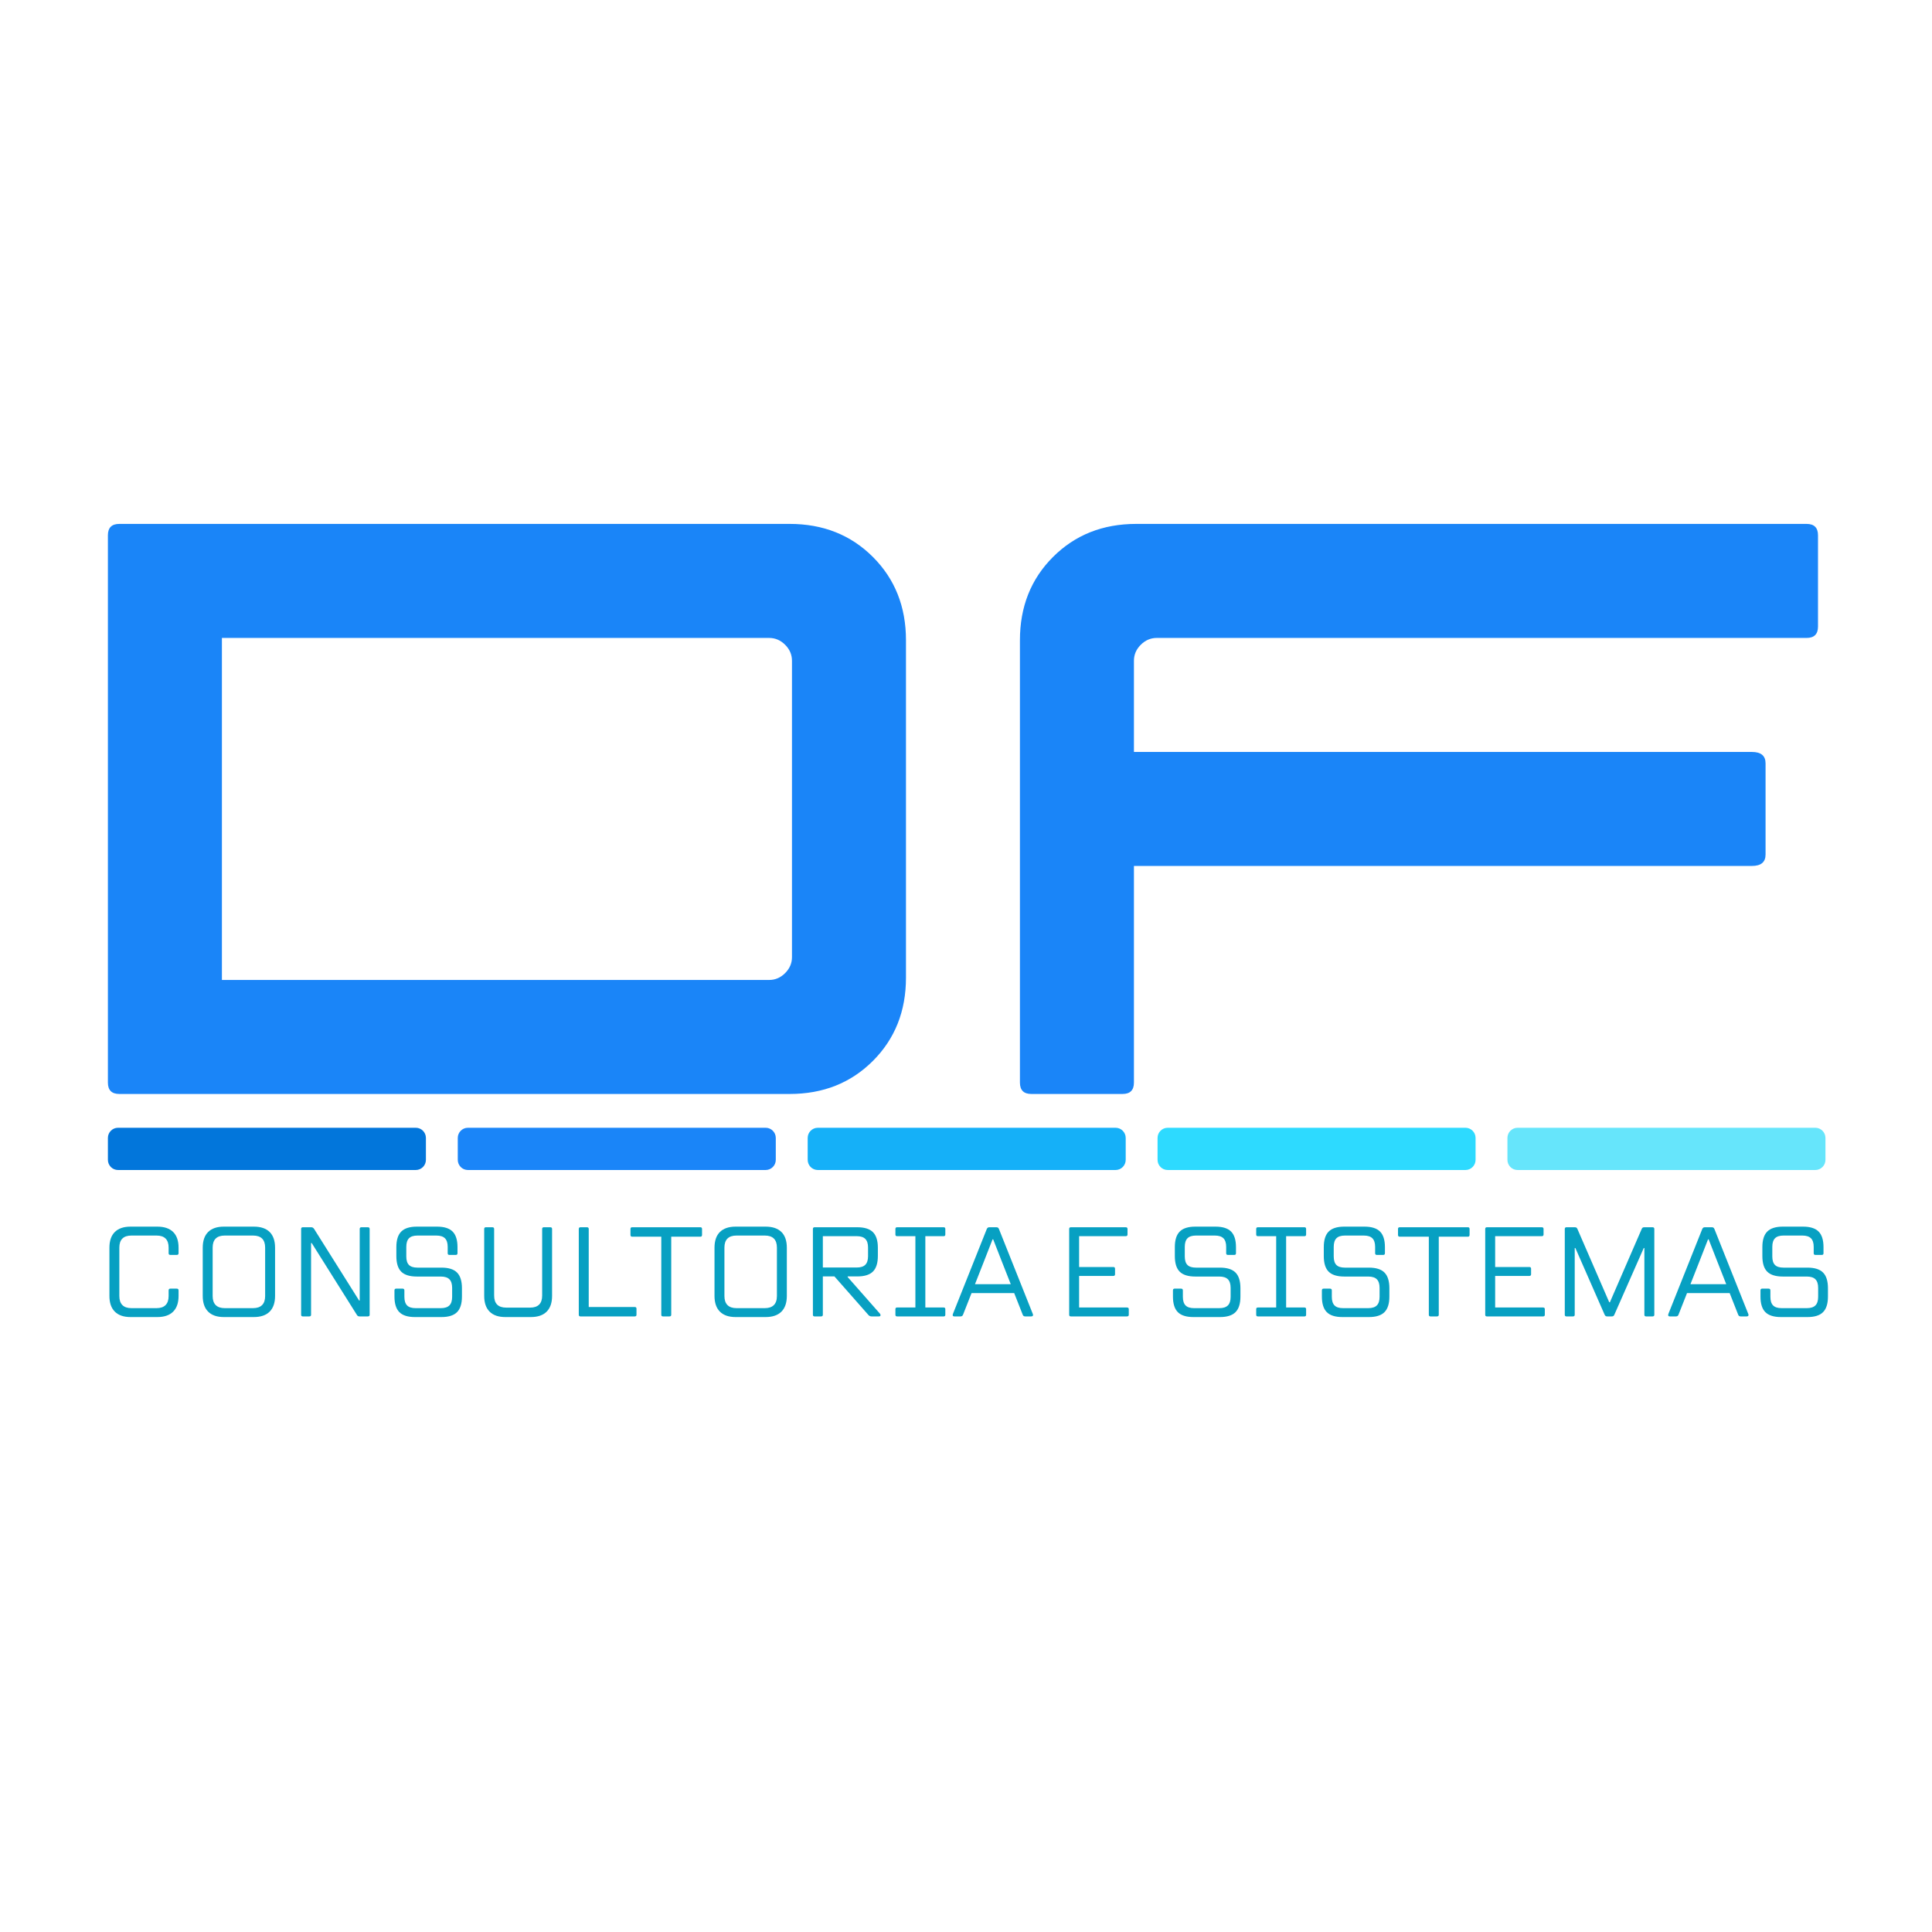 <svg xmlns="http://www.w3.org/2000/svg" xmlns:xlink="http://www.w3.org/1999/xlink" width="2000" zoomAndPan="magnify" viewBox="0 0 1500 1500" height="2000" preserveAspectRatio="xMidYMid meet" version="1.0"><defs><g/><clipPath id="8938a75543"><path d="M 0.762 263 L 621 263 L 621 707 L 0.762 707 Z M 0.762 263 " clip-rule="nonzero"/></clipPath><clipPath id="5db3564314"><rect x="0" width="1417" y="0" height="886"/></clipPath><clipPath id="f5e63e1302"><path d="M 83.773 875.512 L 331 875.512 L 331 908.512 L 83.773 908.512 Z M 83.773 875.512 " clip-rule="nonzero"/></clipPath><clipPath id="9c29bfd204"><path d="M 355 875.512 L 603 875.512 L 603 908.512 L 355 908.512 Z M 355 875.512 " clip-rule="nonzero"/></clipPath><clipPath id="19ba8fddbb"><path d="M 627 875.512 L 874 875.512 L 874 908.512 L 627 908.512 Z M 627 875.512 " clip-rule="nonzero"/></clipPath><clipPath id="891b46f5c6"><path d="M 898 875.512 L 1146 875.512 L 1146 908.512 L 898 908.512 Z M 898 875.512 " clip-rule="nonzero"/></clipPath><clipPath id="fd4e7ed95e"><path d="M 1170 875.512 L 1417.273 875.512 L 1417.273 908.512 L 1170 908.512 Z M 1170 875.512 " clip-rule="nonzero"/></clipPath><clipPath id="21bc01b6b4"><rect x="0" width="1356" y="0" height="143"/></clipPath></defs><g transform="matrix(1, 0, 0, 1, 83, 143)"><g clip-path="url(#5db3564314)"><g clip-path="url(#8938a75543)"><g fill="#1a85f8" fill-opacity="1"><g transform="translate(0.773, 706.353)"><g><path d="M 8.859 0 C 2.953 0 0 -2.953 0 -8.859 L 0 -433.734 C 0 -439.641 2.953 -442.594 8.859 -442.594 L 529.328 -442.594 C 555.297 -442.594 576.836 -434.035 593.953 -416.922 C 611.066 -399.805 619.625 -378.266 619.625 -352.297 L 619.625 -90.281 C 619.625 -64.32 611.066 -42.785 593.953 -25.672 C 576.836 -8.555 555.297 0 529.328 0 Z M 88.516 -88.516 L 513.406 -88.516 C 518.125 -88.516 522.254 -90.285 525.797 -93.828 C 529.336 -97.367 531.109 -101.5 531.109 -106.219 L 531.109 -336.359 C 531.109 -341.086 529.336 -345.219 525.797 -348.75 C 522.254 -352.289 518.125 -354.062 513.406 -354.062 L 88.516 -354.062 Z M 88.516 -88.516 "/></g></g></g></g><g fill="#1a85f8" fill-opacity="1"><g transform="translate(708.868, 706.353)"><g><path d="M 8.859 0 C 2.953 0 0 -2.953 0 -8.859 L 0 -352.297 C 0 -378.266 8.555 -399.805 25.672 -416.922 C 42.785 -434.035 64.32 -442.594 90.281 -442.594 L 610.766 -442.594 C 616.672 -442.594 619.625 -439.641 619.625 -433.734 L 619.625 -362.922 C 619.625 -357.016 616.672 -354.062 610.766 -354.062 L 106.219 -354.062 C 101.5 -354.062 97.367 -352.289 93.828 -348.75 C 90.285 -345.219 88.516 -341.086 88.516 -336.359 L 88.516 -265.547 L 568.281 -265.547 C 575.363 -265.547 578.906 -262.598 578.906 -256.703 L 578.906 -185.891 C 578.906 -179.984 575.363 -177.031 568.281 -177.031 L 88.516 -177.031 L 88.516 -8.859 C 88.516 -2.953 85.566 0 79.672 0 Z M 8.859 0 "/></g></g></g></g></g><g clip-path="url(#f5e63e1302)"><path fill="#0276db" d="M 91.617 875.598 L 322.836 875.598 C 327.16 875.598 330.68 879.145 330.68 883.492 L 330.68 900.492 C 330.68 904.844 327.16 908.391 322.836 908.391 L 91.617 908.391 C 87.297 908.391 83.773 904.844 83.773 900.492 L 83.773 883.492 C 83.773 879.145 87.297 875.598 91.617 875.598 " fill-opacity="1" fill-rule="evenodd"/></g><g clip-path="url(#9c29bfd204)"><path fill="#1a85f8" d="M 363.254 875.598 L 594.477 875.598 C 598.797 875.598 602.32 879.145 602.32 883.492 L 602.32 900.492 C 602.32 904.844 598.797 908.391 594.477 908.391 L 363.254 908.391 C 358.934 908.391 355.41 904.844 355.41 900.492 L 355.41 883.492 C 355.41 879.145 358.934 875.598 363.254 875.598 " fill-opacity="1" fill-rule="evenodd"/></g><g clip-path="url(#19ba8fddbb)"><path fill="#15b0f8" d="M 634.93 875.598 L 866.152 875.598 C 870.473 875.598 873.996 879.145 873.996 883.492 L 873.996 900.492 C 873.996 904.844 870.473 908.391 866.152 908.391 L 634.93 908.391 C 630.609 908.391 627.086 904.844 627.086 900.492 L 627.086 883.492 C 627.086 879.145 630.609 875.598 634.93 875.598 " fill-opacity="1" fill-rule="evenodd"/></g><g clip-path="url(#891b46f5c6)"><path fill="#2ddaff" d="M 906.57 875.598 L 1137.789 875.598 C 1142.109 875.598 1145.633 879.145 1145.633 883.492 L 1145.633 900.492 C 1145.633 904.844 1142.109 908.391 1137.789 908.391 L 906.57 908.391 C 902.25 908.391 898.727 904.844 898.727 900.492 L 898.727 883.492 C 898.727 879.145 902.25 875.598 906.57 875.598 " fill-opacity="1" fill-rule="evenodd"/></g><g clip-path="url(#fd4e7ed95e)"><path fill="#66e5fb" d="M 1178.207 875.598 L 1409.43 875.598 C 1413.75 875.598 1417.273 879.145 1417.273 883.492 L 1417.273 900.492 C 1417.273 904.844 1413.75 908.391 1409.43 908.391 L 1178.207 908.391 C 1173.887 908.391 1170.363 904.844 1170.363 900.492 L 1170.363 883.492 C 1170.363 879.145 1173.922 875.598 1178.207 875.598 " fill-opacity="1" fill-rule="evenodd"/></g><g transform="matrix(1, 0, 0, 1, 72, 916)"><g clip-path="url(#21bc01b6b4)"><g fill="#07a0c2" fill-opacity="1"><g transform="translate(3.059, 106.06)"><g><path d="M 26.297 0.5 C 20.961 0.5 16.895 -0.898 14.094 -3.703 C 11.289 -6.504 9.891 -10.578 9.891 -15.922 L 9.891 -53.297 C 9.891 -58.703 11.289 -62.785 14.094 -65.547 C 16.895 -68.316 20.961 -69.703 26.297 -69.703 L 47.062 -69.703 C 52.469 -69.703 56.57 -68.316 59.375 -65.547 C 62.176 -62.785 63.578 -58.703 63.578 -53.297 L 63.578 -49.047 C 63.578 -48.18 63.113 -47.75 62.188 -47.75 L 57.156 -47.75 C 56.289 -47.75 55.859 -48.18 55.859 -49.047 L 55.859 -53.391 C 55.859 -59.648 52.727 -62.781 46.469 -62.781 L 27 -62.781 C 20.727 -62.781 17.594 -59.648 17.594 -53.391 L 17.594 -15.812 C 17.594 -12.719 18.383 -10.379 19.969 -8.797 C 21.551 -7.211 23.895 -6.422 27 -6.422 L 46.469 -6.422 C 49.57 -6.422 51.91 -7.211 53.484 -8.797 C 55.066 -10.379 55.859 -12.719 55.859 -15.812 L 55.859 -20.172 C 55.859 -21.098 56.289 -21.562 57.156 -21.562 L 62.188 -21.562 C 63.113 -21.562 63.578 -21.098 63.578 -20.172 L 63.578 -15.922 C 63.578 -10.578 62.176 -6.504 59.375 -3.703 C 56.57 -0.898 52.469 0.5 47.062 0.5 Z M 26.297 0.5 "/></g></g></g><g fill="#07a0c2" fill-opacity="1"><g transform="translate(75.51, 106.06)"><g><path d="M 26.297 0.5 C 20.961 0.5 16.895 -0.898 14.094 -3.703 C 11.289 -6.504 9.891 -10.578 9.891 -15.922 L 9.891 -53.297 C 9.891 -58.703 11.289 -62.785 14.094 -65.547 C 16.895 -68.316 20.961 -69.703 26.297 -69.703 L 49.531 -69.703 C 54.938 -69.703 59.039 -68.316 61.844 -65.547 C 64.645 -62.785 66.047 -58.703 66.047 -53.297 L 66.047 -15.922 C 66.047 -10.578 64.645 -6.504 61.844 -3.703 C 59.039 -0.898 54.938 0.5 49.531 0.5 Z M 48.938 -6.422 C 52.039 -6.422 54.383 -7.211 55.969 -8.797 C 57.551 -10.379 58.344 -12.719 58.344 -15.812 L 58.344 -53.391 C 58.344 -59.648 55.207 -62.781 48.938 -62.781 L 27 -62.781 C 20.727 -62.781 17.594 -59.648 17.594 -53.391 L 17.594 -15.812 C 17.594 -12.719 18.383 -10.379 19.969 -8.797 C 21.551 -7.211 23.895 -6.422 27 -6.422 Z M 48.938 -6.422 "/></g></g></g><g fill="#07a0c2" fill-opacity="1"><g transform="translate(151.421, 106.06)"><g><path d="M 11.672 0 C 10.805 0 10.375 -0.426 10.375 -1.281 L 10.375 -67.922 C 10.375 -68.785 10.805 -69.219 11.672 -69.219 L 18.094 -69.219 C 18.625 -69.219 19.051 -69.133 19.375 -68.969 C 19.707 -68.801 20.039 -68.488 20.375 -68.031 L 55.375 -12.359 L 55.859 -12.359 L 55.859 -67.922 C 55.859 -68.785 56.289 -69.219 57.156 -69.219 L 62.188 -69.219 C 63.113 -69.219 63.578 -68.785 63.578 -67.922 L 63.578 -1.281 C 63.578 -0.426 63.113 0 62.188 0 L 55.766 0 C 55.234 0 54.801 -0.098 54.469 -0.297 C 54.145 -0.492 53.852 -0.82 53.594 -1.281 L 18.594 -56.953 L 18.094 -56.953 L 18.094 -1.281 C 18.094 -0.426 17.629 0 16.703 0 Z M 11.672 0 "/></g></g></g><g fill="#07a0c2" fill-opacity="1"><g transform="translate(225.355, 106.06)"><g><path d="M 24.812 0.5 C 19.281 0.5 15.242 -0.77 12.703 -3.312 C 10.172 -5.852 8.906 -9.891 8.906 -15.422 L 8.906 -20.172 C 8.906 -21.098 9.332 -21.562 10.188 -21.562 L 15.234 -21.562 C 16.148 -21.562 16.609 -21.098 16.609 -20.172 L 16.609 -15.234 C 16.609 -12.191 17.301 -9.961 18.688 -8.547 C 20.07 -7.129 22.281 -6.422 25.312 -6.422 L 44.891 -6.422 C 47.922 -6.422 50.145 -7.129 51.562 -8.547 C 52.977 -9.961 53.688 -12.191 53.688 -15.234 L 53.688 -22.141 C 53.688 -25.18 52.977 -27.41 51.562 -28.828 C 50.145 -30.242 47.922 -30.953 44.891 -30.953 L 26.297 -30.953 C 20.766 -30.953 16.727 -32.203 14.188 -34.703 C 11.645 -37.211 10.375 -41.266 10.375 -46.859 L 10.375 -53.781 C 10.375 -59.32 11.645 -63.359 14.188 -65.891 C 16.727 -68.43 20.766 -69.703 26.297 -69.703 L 41.922 -69.703 C 47.461 -69.703 51.5 -68.43 54.031 -65.891 C 56.57 -63.359 57.844 -59.32 57.844 -53.781 L 57.844 -49.047 C 57.844 -48.18 57.414 -47.75 56.562 -47.75 L 51.516 -47.75 C 50.66 -47.75 50.234 -48.18 50.234 -49.047 L 50.234 -53.984 C 50.234 -57.016 49.523 -59.238 48.109 -60.656 C 46.691 -62.07 44.461 -62.781 41.422 -62.781 L 26.797 -62.781 C 23.766 -62.781 21.555 -62.07 20.172 -60.656 C 18.785 -59.238 18.094 -57.016 18.094 -53.984 L 18.094 -46.562 C 18.094 -43.531 18.785 -41.32 20.172 -39.938 C 21.555 -38.562 23.766 -37.875 26.797 -37.875 L 45.391 -37.875 C 50.922 -37.875 54.953 -36.602 57.484 -34.062 C 60.023 -31.52 61.297 -27.445 61.297 -21.844 L 61.297 -15.422 C 61.297 -9.891 60.023 -5.852 57.484 -3.312 C 54.953 -0.77 50.922 0.5 45.391 0.5 Z M 24.812 0.5 "/></g></g></g><g fill="#07a0c2" fill-opacity="1"><g transform="translate(293.555, 106.06)"><g><path d="M 26.797 0.5 C 21.453 0.5 17.379 -0.898 14.578 -3.703 C 11.773 -6.504 10.375 -10.578 10.375 -15.922 L 10.375 -67.922 C 10.375 -68.785 10.805 -69.219 11.672 -69.219 L 16.703 -69.219 C 17.629 -69.219 18.094 -68.785 18.094 -67.922 L 18.094 -16.219 C 18.094 -9.957 21.223 -6.828 27.484 -6.828 L 45.984 -6.828 C 52.242 -6.828 55.375 -9.957 55.375 -16.219 L 55.375 -67.922 C 55.375 -68.785 55.801 -69.219 56.656 -69.219 L 61.703 -69.219 C 62.617 -69.219 63.078 -68.785 63.078 -67.922 L 63.078 -15.922 C 63.078 -10.578 61.676 -6.504 58.875 -3.703 C 56.07 -0.898 51.969 0.5 46.562 0.5 Z M 26.797 0.5 "/></g></g></g><g fill="#07a0c2" fill-opacity="1"><g transform="translate(366.995, 106.06)"><g><path d="M 11.672 0 C 10.805 0 10.375 -0.426 10.375 -1.281 L 10.375 -67.922 C 10.375 -68.785 10.805 -69.219 11.672 -69.219 L 16.703 -69.219 C 17.629 -69.219 18.094 -68.785 18.094 -67.922 L 18.094 -7.312 L 53.781 -7.312 C 54.707 -7.312 55.172 -6.883 55.172 -6.031 L 55.172 -1.281 C 55.172 -0.426 54.707 0 53.781 0 Z M 11.672 0 "/></g></g></g><g fill="#07a0c2" fill-opacity="1"><g transform="translate(415.72, 106.06)"><g><path d="M 56.062 -69.219 C 56.914 -69.219 57.344 -68.785 57.344 -67.922 L 57.344 -63.281 C 57.344 -62.352 56.914 -61.891 56.062 -61.891 L 33.422 -61.891 L 33.422 -1.281 C 33.422 -0.426 32.957 0 32.031 0 L 27 0 C 26.133 0 25.703 -0.426 25.703 -1.281 L 25.703 -61.891 L 3.062 -61.891 C 2.207 -61.891 1.781 -62.352 1.781 -63.281 L 1.781 -67.922 C 1.781 -68.785 2.207 -69.219 3.062 -69.219 Z M 56.062 -69.219 "/></g></g></g><g fill="#07a0c2" fill-opacity="1"><g transform="translate(472.85, 106.06)"><g><path d="M 26.297 0.5 C 20.961 0.5 16.895 -0.898 14.094 -3.703 C 11.289 -6.504 9.891 -10.578 9.891 -15.922 L 9.891 -53.297 C 9.891 -58.703 11.289 -62.785 14.094 -65.547 C 16.895 -68.316 20.961 -69.703 26.297 -69.703 L 49.531 -69.703 C 54.938 -69.703 59.039 -68.316 61.844 -65.547 C 64.645 -62.785 66.047 -58.703 66.047 -53.297 L 66.047 -15.922 C 66.047 -10.578 64.645 -6.504 61.844 -3.703 C 59.039 -0.898 54.938 0.5 49.531 0.5 Z M 48.938 -6.422 C 52.039 -6.422 54.383 -7.211 55.969 -8.797 C 57.551 -10.379 58.344 -12.719 58.344 -15.812 L 58.344 -53.391 C 58.344 -59.648 55.207 -62.781 48.938 -62.781 L 27 -62.781 C 20.727 -62.781 17.594 -59.648 17.594 -53.391 L 17.594 -15.812 C 17.594 -12.719 18.383 -10.379 19.969 -8.797 C 21.551 -7.211 23.895 -6.422 27 -6.422 Z M 48.938 -6.422 "/></g></g></g><g fill="#07a0c2" fill-opacity="1"><g transform="translate(548.761, 106.06)"><g><path d="M 62.391 -2.172 C 62.723 -1.711 62.891 -1.316 62.891 -0.984 C 62.891 -0.328 62.457 0 61.594 0 L 55.859 0 C 54.941 0 54.148 -0.363 53.484 -1.094 L 27.094 -31.047 L 18.094 -31.047 L 18.094 -1.281 C 18.094 -0.426 17.629 0 16.703 0 L 11.672 0 C 10.805 0 10.375 -0.426 10.375 -1.281 L 10.375 -67.922 C 10.375 -68.785 10.805 -69.219 11.672 -69.219 L 44.891 -69.219 C 50.422 -69.219 54.457 -67.945 57 -65.406 C 59.539 -62.863 60.812 -58.828 60.812 -53.297 L 60.812 -46.969 C 60.812 -41.426 59.539 -37.383 57 -34.844 C 54.457 -32.312 50.422 -31.047 44.891 -31.047 L 37.375 -31.047 L 37.375 -30.547 Z M 18.094 -62.297 L 18.094 -37.969 L 44.391 -37.969 C 47.422 -37.969 49.645 -38.676 51.062 -40.094 C 52.477 -41.508 53.188 -43.734 53.188 -46.766 L 53.188 -53.484 C 53.188 -56.523 52.477 -58.754 51.062 -60.172 C 49.645 -61.586 47.422 -62.297 44.391 -62.297 Z M 18.094 -62.297 "/></g></g></g><g fill="#07a0c2" fill-opacity="1"><g transform="translate(617.851, 106.06)"><g><path d="M 28.578 -62.297 L 28.578 -6.922 L 42.812 -6.922 C 43.664 -6.922 44.094 -6.492 44.094 -5.641 L 44.094 -1.281 C 44.094 -0.426 43.664 0 42.812 0 L 6.625 0 C 5.77 0 5.344 -0.426 5.344 -1.281 L 5.344 -5.641 C 5.344 -6.492 5.77 -6.922 6.625 -6.922 L 20.859 -6.922 L 20.859 -62.297 L 6.625 -62.297 C 5.77 -62.297 5.344 -62.723 5.344 -63.578 L 5.344 -67.922 C 5.344 -68.785 5.77 -69.219 6.625 -69.219 L 42.812 -69.219 C 43.664 -69.219 44.094 -68.785 44.094 -67.922 L 44.094 -63.578 C 44.094 -62.723 43.664 -62.297 42.812 -62.297 Z M 28.578 -62.297 "/></g></g></g><g fill="#07a0c2" fill-opacity="1"><g transform="translate(667.272, 106.06)"><g><path d="M 62.688 -1.688 C 62.75 -1.551 62.781 -1.352 62.781 -1.094 C 62.781 -0.363 62.285 0 61.297 0 L 56.75 0 C 56.227 0 55.816 -0.098 55.516 -0.297 C 55.223 -0.492 54.977 -0.82 54.781 -1.281 L 48.156 -18.094 L 15.031 -18.094 L 8.406 -1.281 C 8.207 -0.82 7.957 -0.492 7.656 -0.297 C 7.363 -0.098 6.953 0 6.422 0 L 1.688 0 C 0.82 0 0.391 -0.363 0.391 -1.094 C 0.391 -1.289 0.457 -1.586 0.594 -1.984 L 26.891 -67.922 C 27.285 -68.785 27.91 -69.219 28.766 -69.219 L 34.312 -69.219 C 34.832 -69.219 35.238 -69.117 35.531 -68.922 C 35.832 -68.723 36.082 -68.391 36.281 -67.922 Z M 31.844 -59.812 L 31.344 -59.812 L 24.625 -42.609 L 17.703 -25.016 L 45.484 -25.016 L 38.562 -42.609 Z M 31.844 -59.812 "/></g></g></g><g fill="#07a0c2" fill-opacity="1"><g transform="translate(727.465, 106.06)"><g/></g></g><g fill="#07a0c2" fill-opacity="1"><g transform="translate(747.728, 106.06)"><g><path d="M 55.266 -6.922 C 56.191 -6.922 56.656 -6.492 56.656 -5.641 L 56.656 -1.281 C 56.656 -0.426 56.191 0 55.266 0 L 11.672 0 C 10.805 0 10.375 -0.426 10.375 -1.281 L 10.375 -67.922 C 10.375 -68.785 10.805 -69.219 11.672 -69.219 L 54.281 -69.219 C 55.207 -69.219 55.672 -68.785 55.672 -67.922 L 55.672 -63.578 C 55.672 -62.723 55.207 -62.297 54.281 -62.297 L 18.094 -62.297 L 18.094 -38.359 L 44.688 -38.359 C 45.551 -38.359 45.984 -37.898 45.984 -36.984 L 45.984 -32.734 C 45.984 -31.867 45.551 -31.438 44.688 -31.438 L 18.094 -31.438 L 18.094 -6.922 Z M 55.266 -6.922 "/></g></g></g><g fill="#07a0c2" fill-opacity="1"><g transform="translate(809.504, 106.06)"><g/></g></g><g fill="#07a0c2" fill-opacity="1"><g transform="translate(829.767, 106.06)"><g><path d="M 24.812 0.5 C 19.281 0.5 15.242 -0.77 12.703 -3.312 C 10.172 -5.852 8.906 -9.891 8.906 -15.422 L 8.906 -20.172 C 8.906 -21.098 9.332 -21.562 10.188 -21.562 L 15.234 -21.562 C 16.148 -21.562 16.609 -21.098 16.609 -20.172 L 16.609 -15.234 C 16.609 -12.191 17.301 -9.961 18.688 -8.547 C 20.07 -7.129 22.281 -6.422 25.312 -6.422 L 44.891 -6.422 C 47.922 -6.422 50.145 -7.129 51.562 -8.547 C 52.977 -9.961 53.688 -12.191 53.688 -15.234 L 53.688 -22.141 C 53.688 -25.18 52.977 -27.41 51.562 -28.828 C 50.145 -30.242 47.922 -30.953 44.891 -30.953 L 26.297 -30.953 C 20.766 -30.953 16.727 -32.203 14.188 -34.703 C 11.645 -37.211 10.375 -41.266 10.375 -46.859 L 10.375 -53.781 C 10.375 -59.32 11.645 -63.359 14.188 -65.891 C 16.727 -68.43 20.766 -69.703 26.297 -69.703 L 41.922 -69.703 C 47.461 -69.703 51.5 -68.43 54.031 -65.891 C 56.57 -63.359 57.844 -59.32 57.844 -53.781 L 57.844 -49.047 C 57.844 -48.18 57.414 -47.75 56.562 -47.75 L 51.516 -47.75 C 50.66 -47.75 50.234 -48.18 50.234 -49.047 L 50.234 -53.984 C 50.234 -57.016 49.523 -59.238 48.109 -60.656 C 46.691 -62.07 44.461 -62.781 41.422 -62.781 L 26.797 -62.781 C 23.766 -62.781 21.555 -62.07 20.172 -60.656 C 18.785 -59.238 18.094 -57.016 18.094 -53.984 L 18.094 -46.562 C 18.094 -43.531 18.785 -41.32 20.172 -39.938 C 21.555 -38.562 23.766 -37.875 26.797 -37.875 L 45.391 -37.875 C 50.922 -37.875 54.953 -36.602 57.484 -34.062 C 60.023 -31.52 61.297 -27.445 61.297 -21.844 L 61.297 -15.422 C 61.297 -9.891 60.023 -5.852 57.484 -3.312 C 54.953 -0.77 50.922 0.5 45.391 0.5 Z M 24.812 0.5 "/></g></g></g><g fill="#07a0c2" fill-opacity="1"><g transform="translate(897.968, 106.06)"><g><path d="M 28.578 -62.297 L 28.578 -6.922 L 42.812 -6.922 C 43.664 -6.922 44.094 -6.492 44.094 -5.641 L 44.094 -1.281 C 44.094 -0.426 43.664 0 42.812 0 L 6.625 0 C 5.77 0 5.344 -0.426 5.344 -1.281 L 5.344 -5.641 C 5.344 -6.492 5.77 -6.922 6.625 -6.922 L 20.859 -6.922 L 20.859 -62.297 L 6.625 -62.297 C 5.77 -62.297 5.344 -62.723 5.344 -63.578 L 5.344 -67.922 C 5.344 -68.785 5.77 -69.219 6.625 -69.219 L 42.812 -69.219 C 43.664 -69.219 44.094 -68.785 44.094 -67.922 L 44.094 -63.578 C 44.094 -62.723 43.664 -62.297 42.812 -62.297 Z M 28.578 -62.297 "/></g></g></g><g fill="#07a0c2" fill-opacity="1"><g transform="translate(945.411, 106.06)"><g><path d="M 24.812 0.5 C 19.281 0.5 15.242 -0.77 12.703 -3.312 C 10.172 -5.852 8.906 -9.891 8.906 -15.422 L 8.906 -20.172 C 8.906 -21.098 9.332 -21.562 10.188 -21.562 L 15.234 -21.562 C 16.148 -21.562 16.609 -21.098 16.609 -20.172 L 16.609 -15.234 C 16.609 -12.191 17.301 -9.961 18.688 -8.547 C 20.07 -7.129 22.281 -6.422 25.312 -6.422 L 44.891 -6.422 C 47.922 -6.422 50.145 -7.129 51.562 -8.547 C 52.977 -9.961 53.688 -12.191 53.688 -15.234 L 53.688 -22.141 C 53.688 -25.18 52.977 -27.41 51.562 -28.828 C 50.145 -30.242 47.922 -30.953 44.891 -30.953 L 26.297 -30.953 C 20.766 -30.953 16.727 -32.203 14.188 -34.703 C 11.645 -37.211 10.375 -41.266 10.375 -46.859 L 10.375 -53.781 C 10.375 -59.32 11.645 -63.359 14.188 -65.891 C 16.727 -68.43 20.766 -69.703 26.297 -69.703 L 41.922 -69.703 C 47.461 -69.703 51.5 -68.43 54.031 -65.891 C 56.57 -63.359 57.844 -59.32 57.844 -53.781 L 57.844 -49.047 C 57.844 -48.18 57.414 -47.75 56.562 -47.75 L 51.516 -47.75 C 50.66 -47.75 50.234 -48.18 50.234 -49.047 L 50.234 -53.984 C 50.234 -57.016 49.523 -59.238 48.109 -60.656 C 46.691 -62.07 44.461 -62.781 41.422 -62.781 L 26.797 -62.781 C 23.766 -62.781 21.555 -62.07 20.172 -60.656 C 18.785 -59.238 18.094 -57.016 18.094 -53.984 L 18.094 -46.562 C 18.094 -43.531 18.785 -41.32 20.172 -39.938 C 21.555 -38.562 23.766 -37.875 26.797 -37.875 L 45.391 -37.875 C 50.922 -37.875 54.953 -36.602 57.484 -34.062 C 60.023 -31.52 61.297 -27.445 61.297 -21.844 L 61.297 -15.422 C 61.297 -9.891 60.023 -5.852 57.484 -3.312 C 54.953 -0.77 50.922 0.5 45.391 0.5 Z M 24.812 0.5 "/></g></g></g><g fill="#07a0c2" fill-opacity="1"><g transform="translate(1011.634, 106.06)"><g><path d="M 56.062 -69.219 C 56.914 -69.219 57.344 -68.785 57.344 -67.922 L 57.344 -63.281 C 57.344 -62.352 56.914 -61.891 56.062 -61.891 L 33.422 -61.891 L 33.422 -1.281 C 33.422 -0.426 32.957 0 32.031 0 L 27 0 C 26.133 0 25.703 -0.426 25.703 -1.281 L 25.703 -61.891 L 3.062 -61.891 C 2.207 -61.891 1.781 -62.352 1.781 -63.281 L 1.781 -67.922 C 1.781 -68.785 2.207 -69.219 3.062 -69.219 Z M 56.062 -69.219 "/></g></g></g><g fill="#07a0c2" fill-opacity="1"><g transform="translate(1070.742, 106.06)"><g><path d="M 55.266 -6.922 C 56.191 -6.922 56.656 -6.492 56.656 -5.641 L 56.656 -1.281 C 56.656 -0.426 56.191 0 55.266 0 L 11.672 0 C 10.805 0 10.375 -0.426 10.375 -1.281 L 10.375 -67.922 C 10.375 -68.785 10.805 -69.219 11.672 -69.219 L 54.281 -69.219 C 55.207 -69.219 55.672 -68.785 55.672 -67.922 L 55.672 -63.578 C 55.672 -62.723 55.207 -62.297 54.281 -62.297 L 18.094 -62.297 L 18.094 -38.359 L 44.688 -38.359 C 45.551 -38.359 45.984 -37.898 45.984 -36.984 L 45.984 -32.734 C 45.984 -31.867 45.551 -31.438 44.688 -31.438 L 18.094 -31.438 L 18.094 -6.922 Z M 55.266 -6.922 "/></g></g></g><g fill="#07a0c2" fill-opacity="1"><g transform="translate(1132.518, 106.06)"><g><path d="M 11.672 0 C 10.805 0 10.375 -0.426 10.375 -1.281 L 10.375 -67.922 C 10.375 -68.785 10.805 -69.219 11.672 -69.219 L 18.188 -69.219 C 18.719 -69.219 19.129 -69.117 19.422 -68.922 C 19.723 -68.723 19.973 -68.391 20.172 -67.922 L 44.891 -10.969 L 45.391 -10.969 L 70.109 -67.922 C 70.305 -68.391 70.551 -68.723 70.844 -68.922 C 71.133 -69.117 71.547 -69.219 72.078 -69.219 L 78.5 -69.219 C 79.426 -69.219 79.891 -68.785 79.891 -67.922 L 79.891 -1.281 C 79.891 -0.426 79.426 0 78.5 0 L 73.469 0 C 72.602 0 72.172 -0.426 72.172 -1.281 L 72.172 -53.094 L 71.688 -53.094 L 48.844 -1.281 C 48.645 -0.82 48.395 -0.492 48.094 -0.297 C 47.801 -0.098 47.391 0 46.859 0 L 43.312 0 C 42.781 0 42.379 -0.098 42.109 -0.297 C 41.848 -0.492 41.586 -0.82 41.328 -1.281 L 18.594 -53.094 L 18.094 -53.094 L 18.094 -1.281 C 18.094 -0.426 17.629 0 16.703 0 Z M 11.672 0 "/></g></g></g><g fill="#07a0c2" fill-opacity="1"><g transform="translate(1222.76, 106.06)"><g><path d="M 62.688 -1.688 C 62.75 -1.551 62.781 -1.352 62.781 -1.094 C 62.781 -0.363 62.285 0 61.297 0 L 56.75 0 C 56.227 0 55.816 -0.098 55.516 -0.297 C 55.223 -0.492 54.977 -0.82 54.781 -1.281 L 48.156 -18.094 L 15.031 -18.094 L 8.406 -1.281 C 8.207 -0.82 7.957 -0.492 7.656 -0.297 C 7.363 -0.098 6.953 0 6.422 0 L 1.688 0 C 0.82 0 0.391 -0.363 0.391 -1.094 C 0.391 -1.289 0.457 -1.586 0.594 -1.984 L 26.891 -67.922 C 27.285 -68.785 27.91 -69.219 28.766 -69.219 L 34.312 -69.219 C 34.832 -69.219 35.238 -69.117 35.531 -68.922 C 35.832 -68.723 36.082 -68.391 36.281 -67.922 Z M 31.844 -59.812 L 31.344 -59.812 L 24.625 -42.609 L 17.703 -25.016 L 45.484 -25.016 L 38.562 -42.609 Z M 31.844 -59.812 "/></g></g></g><g fill="#07a0c2" fill-opacity="1"><g transform="translate(1285.92, 106.06)"><g><path d="M 24.812 0.5 C 19.281 0.5 15.242 -0.77 12.703 -3.312 C 10.172 -5.852 8.906 -9.891 8.906 -15.422 L 8.906 -20.172 C 8.906 -21.098 9.332 -21.562 10.188 -21.562 L 15.234 -21.562 C 16.148 -21.562 16.609 -21.098 16.609 -20.172 L 16.609 -15.234 C 16.609 -12.191 17.301 -9.961 18.688 -8.547 C 20.07 -7.129 22.281 -6.422 25.312 -6.422 L 44.891 -6.422 C 47.922 -6.422 50.145 -7.129 51.562 -8.547 C 52.977 -9.961 53.688 -12.191 53.688 -15.234 L 53.688 -22.141 C 53.688 -25.18 52.977 -27.41 51.562 -28.828 C 50.145 -30.242 47.922 -30.953 44.891 -30.953 L 26.297 -30.953 C 20.766 -30.953 16.727 -32.203 14.188 -34.703 C 11.645 -37.211 10.375 -41.266 10.375 -46.859 L 10.375 -53.781 C 10.375 -59.32 11.645 -63.359 14.188 -65.891 C 16.727 -68.43 20.766 -69.703 26.297 -69.703 L 41.922 -69.703 C 47.461 -69.703 51.5 -68.43 54.031 -65.891 C 56.57 -63.359 57.844 -59.32 57.844 -53.781 L 57.844 -49.047 C 57.844 -48.18 57.414 -47.75 56.562 -47.75 L 51.516 -47.75 C 50.66 -47.75 50.234 -48.18 50.234 -49.047 L 50.234 -53.984 C 50.234 -57.016 49.523 -59.238 48.109 -60.656 C 46.691 -62.07 44.461 -62.781 41.422 -62.781 L 26.797 -62.781 C 23.766 -62.781 21.555 -62.07 20.172 -60.656 C 18.785 -59.238 18.094 -57.016 18.094 -53.984 L 18.094 -46.562 C 18.094 -43.531 18.785 -41.32 20.172 -39.938 C 21.555 -38.562 23.766 -37.875 26.797 -37.875 L 45.391 -37.875 C 50.922 -37.875 54.953 -36.602 57.484 -34.062 C 60.023 -31.52 61.297 -27.445 61.297 -21.844 L 61.297 -15.422 C 61.297 -9.891 60.023 -5.852 57.484 -3.312 C 54.953 -0.77 50.922 0.5 45.391 0.5 Z M 24.812 0.5 "/></g></g></g></g></g></svg>